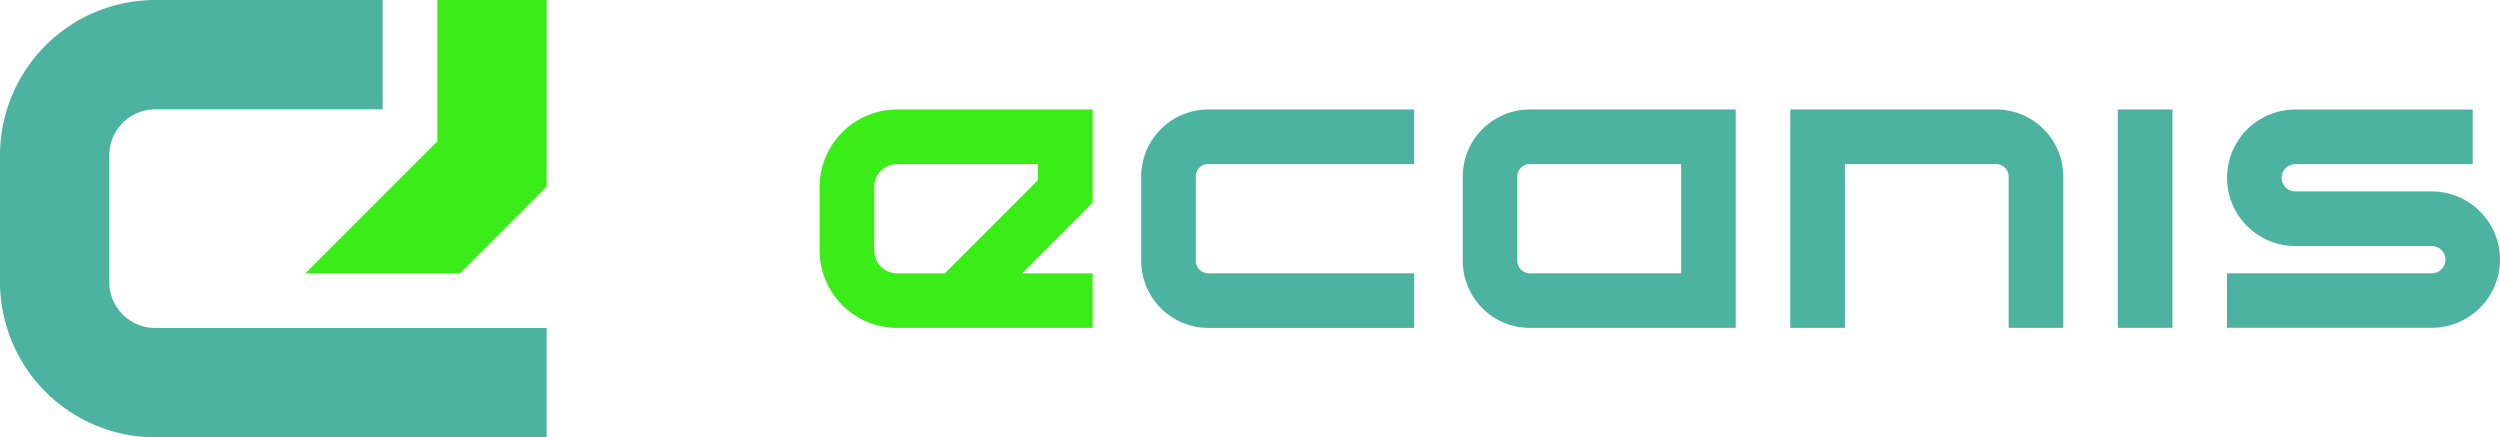 <svg height="34.984" viewBox="0 0 200 34.984" width="200" xmlns="http://www.w3.org/2000/svg">  <g fill="#4cb3a0"><path d="m467.244 33.9a5.466 5.466 0 0 1 -5.458 5.46h-16.379v-4.36h16.379a1.092 1.092 0 0 0 0-2.184h-10.919a5.459 5.459 0 1 1 0-10.918h14.193v4.368h-14.193a1.092 1.092 0 1 0 0 2.184h10.919a5.466 5.466 0 0 1 5.458 5.459" transform="translate(-267.244 -13.136)"/><path d="m169.428 8.757h4.368v17.47h-4.368z"/><path d="m374.532 21.893h-16.47v17.47h4.368v-13.1h12.1a1 1 0 0 1 1 1v12.1h4.37v-12.103a5.372 5.372 0 0 0 -5.365-5.367" transform="translate(-214.837 -13.136)"/><path d="m297.914 21.893a5.372 5.372 0 0 0 -5.364 5.367v6.74a5.372 5.372 0 0 0 5.364 5.367h16.473v-17.474zm12.106 13.107h-12.106a1 1 0 0 1 -1-1v-6.74a1 1 0 0 1 1-1h12.106z" transform="translate(-175.53 -13.136)"/><path d="m232.607 27.26v6.74a1 1 0 0 0 1 1h16.473v4.368h-16.48a5.372 5.372 0 0 1 -5.361-5.368v-6.74a5.372 5.372 0 0 1 5.364-5.367h16.473v4.368h-16.476a1 1 0 0 0 -1 1" transform="translate(-136.943 -13.136)"/></g>               <path d="m185.764 29.349-5.646 5.651h5.646v4.366h-15.638a6.206 6.206 0 0 1 -6.2-6.2v-5.075a6.207 6.207 0 0 1 6.2-6.2h15.638zm-4.364-3.088h-11.274a1.832 1.832 0 0 0 -1.831 1.83v5.074a1.832 1.832 0 0 0 1.829 1.835h3.817l7.456-7.456z" fill="#3aed18" transform="translate(-98.356 -13.136)"/>        <path d="m71.622 11.309-10.563 10.562h12.372l6.938-6.939v-14.932h-8.747z" fill="#3aed18" transform="translate(-36.636)"/>     <path d="m12.41 26.24a3.668 3.668 0 0 1 -3.663-3.666v-10.161a3.669 3.669 0 0 1 3.667-3.666h18.2v-8.747h-18.2a12.43 12.43 0 0 0 -12.414 12.413v10.157a12.428 12.428 0 0 0 12.414 12.414h31.32v-8.744z" fill="#4cb3a0"/>   </svg>